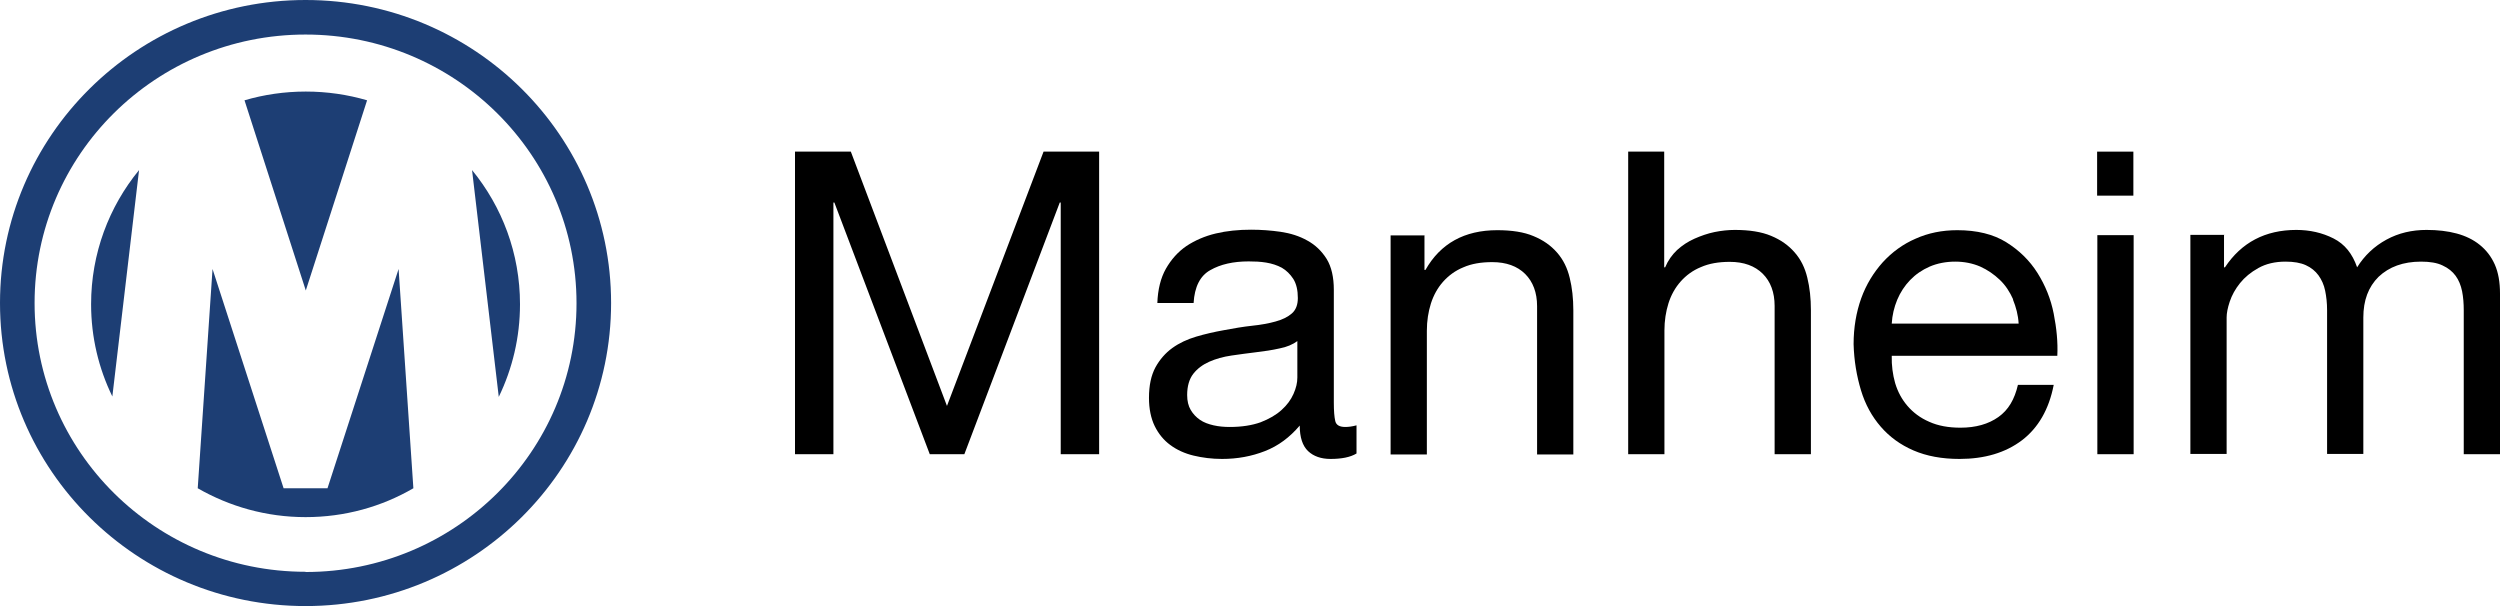 <?xml version="1.0" encoding="UTF-8"?> <svg xmlns="http://www.w3.org/2000/svg" width="66" height="16" viewBox="0 0 66 16" fill="none"><path d="M22.462 4.003L25 10.717L27.55 4.003H29.017V11.991H28.003V5.346H27.978L25.459 11.991H24.546L22.027 5.346H22.002V11.991H20.988V4.003H22.462Z" fill="black"></path><path d="M35.812 11.972C35.648 12.072 35.415 12.116 35.125 12.116C34.88 12.116 34.678 12.047 34.533 11.909C34.389 11.772 34.313 11.547 34.313 11.235C34.048 11.547 33.746 11.772 33.394 11.909C33.041 12.047 32.669 12.116 32.26 12.116C31.996 12.116 31.744 12.084 31.511 12.028C31.278 11.972 31.07 11.878 30.894 11.747C30.724 11.622 30.585 11.454 30.484 11.248C30.384 11.041 30.333 10.792 30.333 10.504C30.333 10.173 30.39 9.911 30.503 9.699C30.616 9.493 30.768 9.318 30.95 9.187C31.133 9.055 31.347 8.956 31.58 8.887C31.813 8.818 32.059 8.762 32.304 8.718C32.569 8.668 32.821 8.625 33.053 8.6C33.293 8.575 33.501 8.537 33.677 8.487C33.86 8.437 33.998 8.368 34.105 8.275C34.212 8.181 34.263 8.044 34.263 7.869C34.263 7.663 34.225 7.494 34.143 7.363C34.061 7.238 33.96 7.138 33.841 7.069C33.715 7.001 33.576 6.957 33.425 6.932C33.274 6.907 33.117 6.901 32.965 6.901C32.562 6.901 32.222 6.976 31.951 7.132C31.681 7.282 31.536 7.575 31.511 8H30.554C30.566 7.644 30.642 7.338 30.78 7.094C30.919 6.851 31.095 6.651 31.322 6.495C31.549 6.345 31.807 6.233 32.096 6.164C32.386 6.095 32.695 6.064 33.028 6.064C33.293 6.064 33.551 6.083 33.809 6.12C34.067 6.158 34.307 6.233 34.514 6.351C34.722 6.464 34.892 6.626 35.025 6.838C35.151 7.045 35.213 7.319 35.213 7.65V10.623C35.213 10.848 35.226 11.01 35.251 11.116C35.276 11.223 35.365 11.272 35.516 11.272C35.598 11.272 35.698 11.26 35.812 11.229V11.972ZM34.25 9.005C34.13 9.093 33.973 9.162 33.778 9.199C33.583 9.243 33.375 9.274 33.161 9.299C32.947 9.324 32.732 9.355 32.512 9.386C32.292 9.418 32.096 9.474 31.926 9.549C31.756 9.624 31.611 9.73 31.504 9.867C31.397 10.005 31.341 10.192 31.341 10.429C31.341 10.585 31.372 10.717 31.435 10.823C31.498 10.929 31.58 11.016 31.681 11.085C31.782 11.154 31.901 11.197 32.04 11.229C32.178 11.26 32.317 11.272 32.468 11.272C32.783 11.272 33.053 11.229 33.28 11.148C33.507 11.06 33.69 10.954 33.834 10.823C33.979 10.692 34.08 10.554 34.149 10.398C34.218 10.242 34.25 10.105 34.25 9.967V8.999V9.005Z" fill="black"></path><path d="M37.606 6.208V7.126H37.632C38.028 6.426 38.664 6.077 39.527 6.077C39.911 6.077 40.232 6.126 40.484 6.233C40.742 6.339 40.944 6.482 41.108 6.67C41.271 6.857 41.378 7.076 41.441 7.338C41.504 7.594 41.536 7.881 41.536 8.194V11.997H40.579V8.081C40.579 7.725 40.471 7.438 40.264 7.232C40.056 7.026 39.766 6.92 39.395 6.92C39.099 6.92 38.847 6.963 38.633 7.057C38.419 7.144 38.242 7.276 38.097 7.438C37.953 7.6 37.846 7.794 37.776 8.012C37.707 8.231 37.669 8.475 37.669 8.731V11.997H36.712V6.214H37.613L37.606 6.208Z" fill="black"></path><path d="M43.935 4.003V7.057H43.96C44.036 6.876 44.143 6.726 44.275 6.601C44.413 6.476 44.565 6.376 44.735 6.301C44.905 6.226 45.081 6.164 45.264 6.126C45.446 6.089 45.629 6.07 45.799 6.07C46.183 6.07 46.504 6.12 46.756 6.226C47.014 6.333 47.216 6.476 47.379 6.664C47.543 6.851 47.65 7.069 47.713 7.332C47.776 7.588 47.808 7.875 47.808 8.187V11.991H46.85V8.075C46.85 7.719 46.743 7.432 46.536 7.226C46.328 7.02 46.038 6.913 45.667 6.913C45.371 6.913 45.119 6.957 44.905 7.051C44.691 7.138 44.514 7.269 44.369 7.432C44.225 7.594 44.117 7.788 44.048 8.006C43.979 8.225 43.941 8.468 43.941 8.724V11.991H42.984V4.003H43.941H43.935Z" fill="black"></path><path d="M53.381 11.622C52.946 11.953 52.392 12.116 51.731 12.116C51.265 12.116 50.862 12.041 50.515 11.891C50.169 11.741 49.886 11.535 49.653 11.266C49.42 10.998 49.243 10.679 49.13 10.304C49.017 9.93 48.947 9.524 48.935 9.087C48.935 8.649 49.004 8.244 49.136 7.875C49.269 7.507 49.464 7.194 49.703 6.926C49.949 6.657 50.238 6.445 50.572 6.301C50.906 6.151 51.271 6.077 51.674 6.077C52.19 6.077 52.625 6.183 52.965 6.395C53.305 6.607 53.582 6.876 53.79 7.207C53.998 7.538 54.142 7.894 54.218 8.281C54.294 8.668 54.331 9.037 54.313 9.393H49.942C49.936 9.649 49.968 9.886 50.031 10.111C50.1 10.342 50.207 10.542 50.358 10.717C50.509 10.892 50.698 11.035 50.931 11.135C51.164 11.241 51.441 11.291 51.756 11.291C52.159 11.291 52.493 11.197 52.757 11.01C53.022 10.823 53.185 10.542 53.273 10.161H54.218C54.092 10.81 53.809 11.297 53.374 11.628L53.381 11.622ZM53.148 7.906C53.059 7.706 52.946 7.532 52.795 7.388C52.644 7.244 52.474 7.126 52.279 7.038C52.077 6.951 51.857 6.907 51.617 6.907C51.378 6.907 51.145 6.951 50.944 7.038C50.742 7.126 50.572 7.244 50.427 7.394C50.282 7.544 50.169 7.719 50.087 7.913C50.005 8.112 49.955 8.319 49.942 8.543H53.292C53.28 8.319 53.223 8.106 53.141 7.906H53.148Z" fill="black"></path><path d="M55.364 5.165V4.003H56.321V5.165H55.364ZM56.328 6.208V11.991H55.37V6.208H56.328Z" fill="black"></path><path d="M58.714 6.208V7.057H58.739C59.174 6.401 59.804 6.07 60.622 6.07C60.981 6.07 61.309 6.145 61.605 6.295C61.901 6.445 62.102 6.695 62.228 7.057C62.423 6.745 62.681 6.501 63.003 6.326C63.324 6.151 63.676 6.07 64.061 6.07C64.356 6.07 64.621 6.101 64.854 6.164C65.087 6.226 65.295 6.326 65.465 6.464C65.635 6.601 65.767 6.77 65.862 6.982C65.956 7.194 66 7.45 66 7.75V11.991H65.043V8.194C65.043 8.012 65.03 7.844 64.999 7.688C64.967 7.532 64.911 7.394 64.829 7.282C64.747 7.169 64.633 7.076 64.482 7.007C64.338 6.938 64.149 6.907 63.916 6.907C63.443 6.907 63.072 7.045 62.795 7.307C62.524 7.575 62.392 7.931 62.392 8.381V11.984H61.435V8.187C61.435 8 61.416 7.831 61.384 7.675C61.353 7.519 61.29 7.382 61.208 7.269C61.126 7.157 61.013 7.063 60.874 7.001C60.736 6.938 60.559 6.907 60.339 6.907C60.062 6.907 59.822 6.963 59.621 7.076C59.419 7.188 59.262 7.319 59.136 7.475C59.01 7.632 58.922 7.794 58.865 7.963C58.809 8.131 58.783 8.269 58.783 8.381V11.984H57.826V6.201H58.727L58.714 6.208Z" fill="black"></path><path d="M8.067 0C3.615 0 0 3.585 0 8C0 12.415 3.615 16 8.067 16C12.519 16 16.133 12.415 16.133 8C16.133 3.585 12.525 0 8.067 0ZM8.067 15.095C4.118 15.095 0.913 11.922 0.913 8C0.913 4.078 4.118 0.912 8.067 0.912C12.015 0.912 15.22 4.084 15.22 8.006C15.22 11.922 12.021 15.101 8.067 15.101V15.095Z" fill="#1D3E74"></path><path d="M2.966 10.467L3.671 4.49C2.878 5.458 2.405 6.689 2.405 8.031C2.405 8.906 2.607 9.73 2.966 10.467Z" fill="#1D3E74"></path><path d="M9.691 2.648C9.181 2.498 8.633 2.417 8.073 2.417C7.512 2.417 6.965 2.498 6.455 2.648L8.073 7.669L9.691 2.648Z" fill="#1D3E74"></path><path d="M8.646 12.89H7.487L5.611 7.101L5.22 12.89C6.058 13.371 7.028 13.652 8.067 13.652C9.106 13.652 10.075 13.377 10.913 12.89L10.523 7.101L8.646 12.89Z" fill="#1D3E74"></path><path d="M13.167 10.479C13.526 9.736 13.728 8.912 13.728 8.031C13.728 6.689 13.255 5.458 12.462 4.49L13.167 10.473V10.479Z" fill="#1D3E74"></path></svg> 
